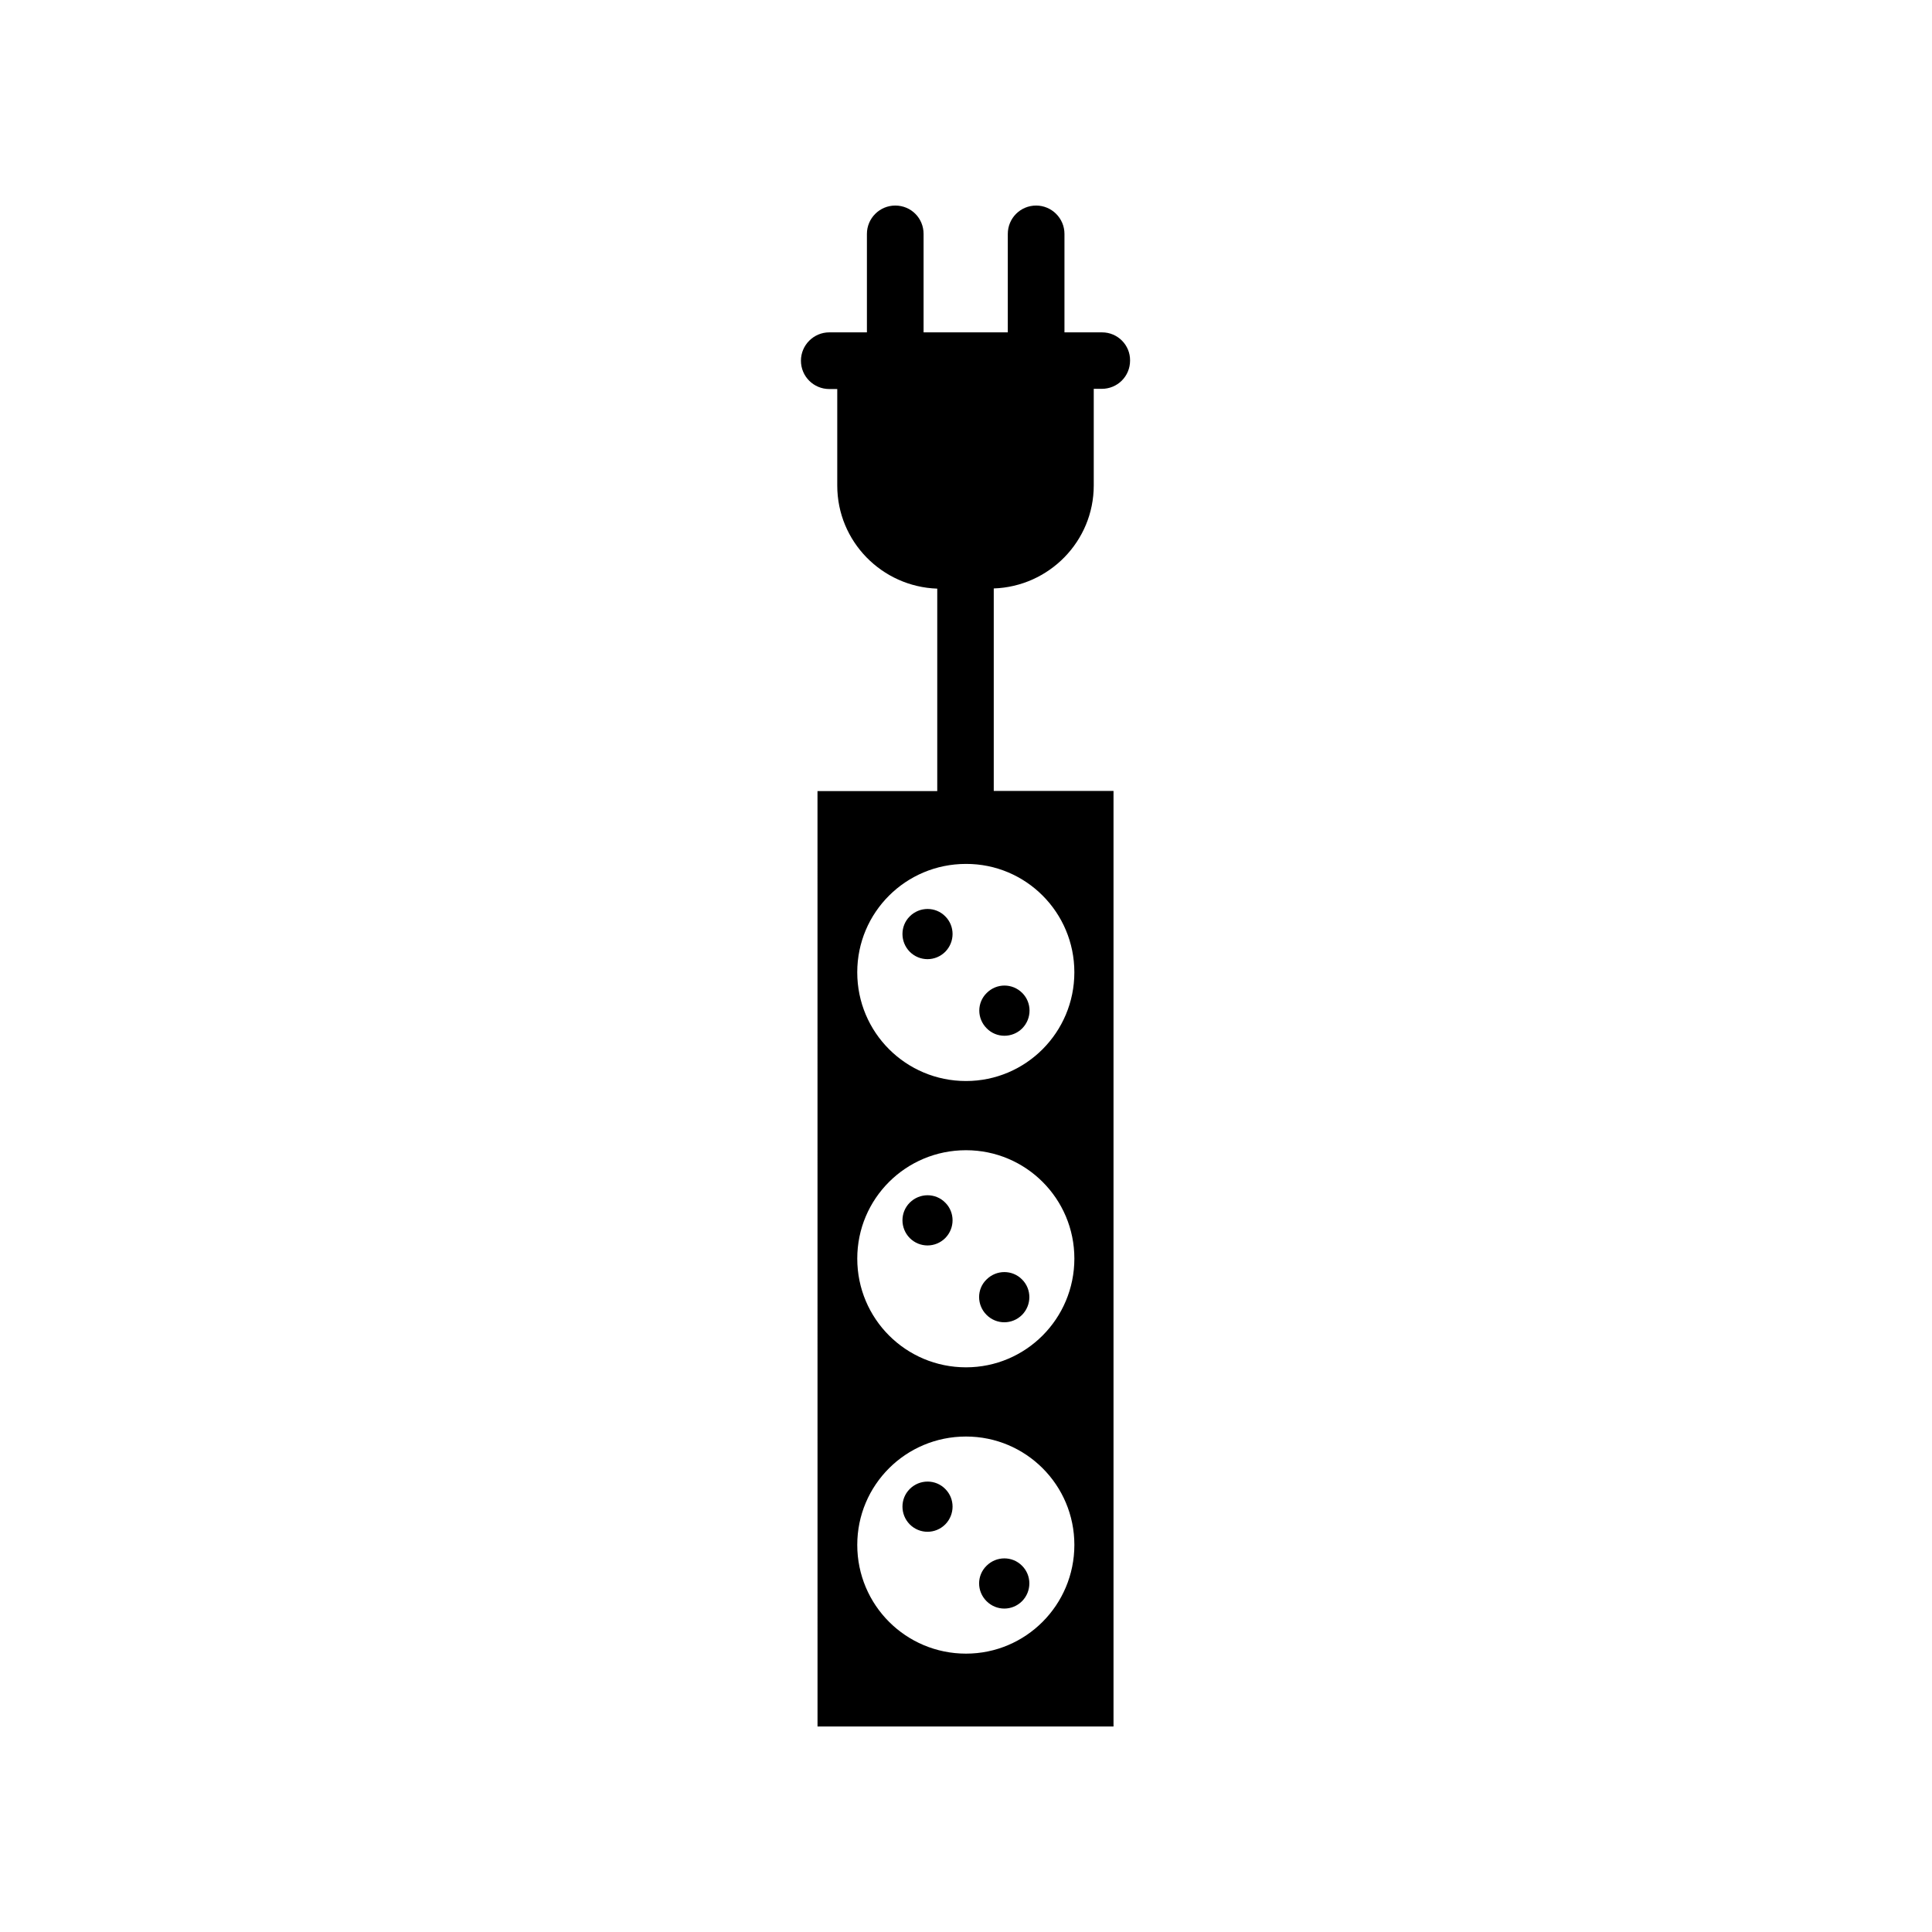 <?xml version="1.0" encoding="UTF-8"?>
<!-- Uploaded to: ICON Repo, www.svgrepo.com, Generator: ICON Repo Mixer Tools -->
<svg fill="#000000" width="800px" height="800px" version="1.1" viewBox="144 144 512 512" xmlns="http://www.w3.org/2000/svg">
 <g>
  <path d="m385.09 462.72c-2.57 2.57-2.57 6.75 0 9.371 2.621 2.621 6.801 2.621 9.422 0 2.57-2.621 2.57-6.801 0-9.371-2.57-2.621-6.801-2.621-9.422 0z"/>
  <path d="m405.44 483.08c-2.621 2.519-2.621 6.75 0 9.371 2.621 2.621 6.801 2.621 9.422 0 2.57-2.621 2.57-6.801 0-9.371-2.57-2.621-6.805-2.621-9.422 0z"/>
  <path d="m436.07 232.08h-9.977v-26.098c0-4.133-3.375-7.508-7.508-7.508-4.18 0-7.508 3.375-7.508 7.508v26.098h-22.32v-26.098c0-4.133-3.273-7.508-7.508-7.508-4.133 0-7.508 3.375-7.508 7.508v26.098h-9.977c-4.133 0-7.508 3.375-7.508 7.508 0 4.18 3.375 7.508 7.508 7.508h2.117v25.594c0 14.812 11.84 26.801 26.5 27.305v53.656h-31.738l0.008 247.88h78.441v-247.93h-31.738v-53.656c14.66-0.504 26.5-12.496 26.5-27.305v-25.594h2.117c4.133 0 7.508-3.273 7.508-7.508 0.047-4.082-3.277-7.457-7.41-7.457zm-36.07 350.15c-15.922 0-28.816-12.848-28.816-28.816 0-15.871 12.848-28.719 28.816-28.719 15.871 0 28.719 12.848 28.719 28.719-0.004 15.918-12.852 28.816-28.719 28.816zm0-75.875c-15.922 0-28.816-12.848-28.816-28.816 0-15.871 12.848-28.719 28.816-28.719 15.871 0 28.719 12.848 28.719 28.719-0.004 15.922-12.852 28.816-28.719 28.816zm28.715-104.69c0 15.922-12.848 28.816-28.719 28.816-15.922 0-28.816-12.848-28.816-28.816 0-15.871 12.848-28.719 28.816-28.719 15.871-0.047 28.719 12.852 28.719 28.719z"/>
  <path d="m385.09 538.6c-2.57 2.57-2.57 6.75 0 9.371 2.621 2.621 6.801 2.621 9.422 0 2.57-2.621 2.57-6.801 0-9.371-2.57-2.621-6.801-2.621-9.422 0z"/>
  <path d="m405.44 558.95c-2.621 2.57-2.621 6.75 0 9.371 2.621 2.621 6.801 2.621 9.422 0 2.57-2.621 2.57-6.801 0-9.371-2.57-2.617-6.805-2.617-9.422 0z"/>
  <path d="m414.91 416.52c2.57-2.621 2.57-6.801 0-9.371-2.621-2.621-6.801-2.621-9.422 0-2.621 2.57-2.621 6.75 0 9.371 2.57 2.621 6.805 2.621 9.422 0z"/>
  <path d="m385.09 386.85c-2.57 2.57-2.57 6.75 0 9.371 2.621 2.621 6.801 2.621 9.422 0 2.57-2.621 2.57-6.801 0-9.371-2.57-2.617-6.801-2.617-9.422 0z"/>
 </g>
</svg>